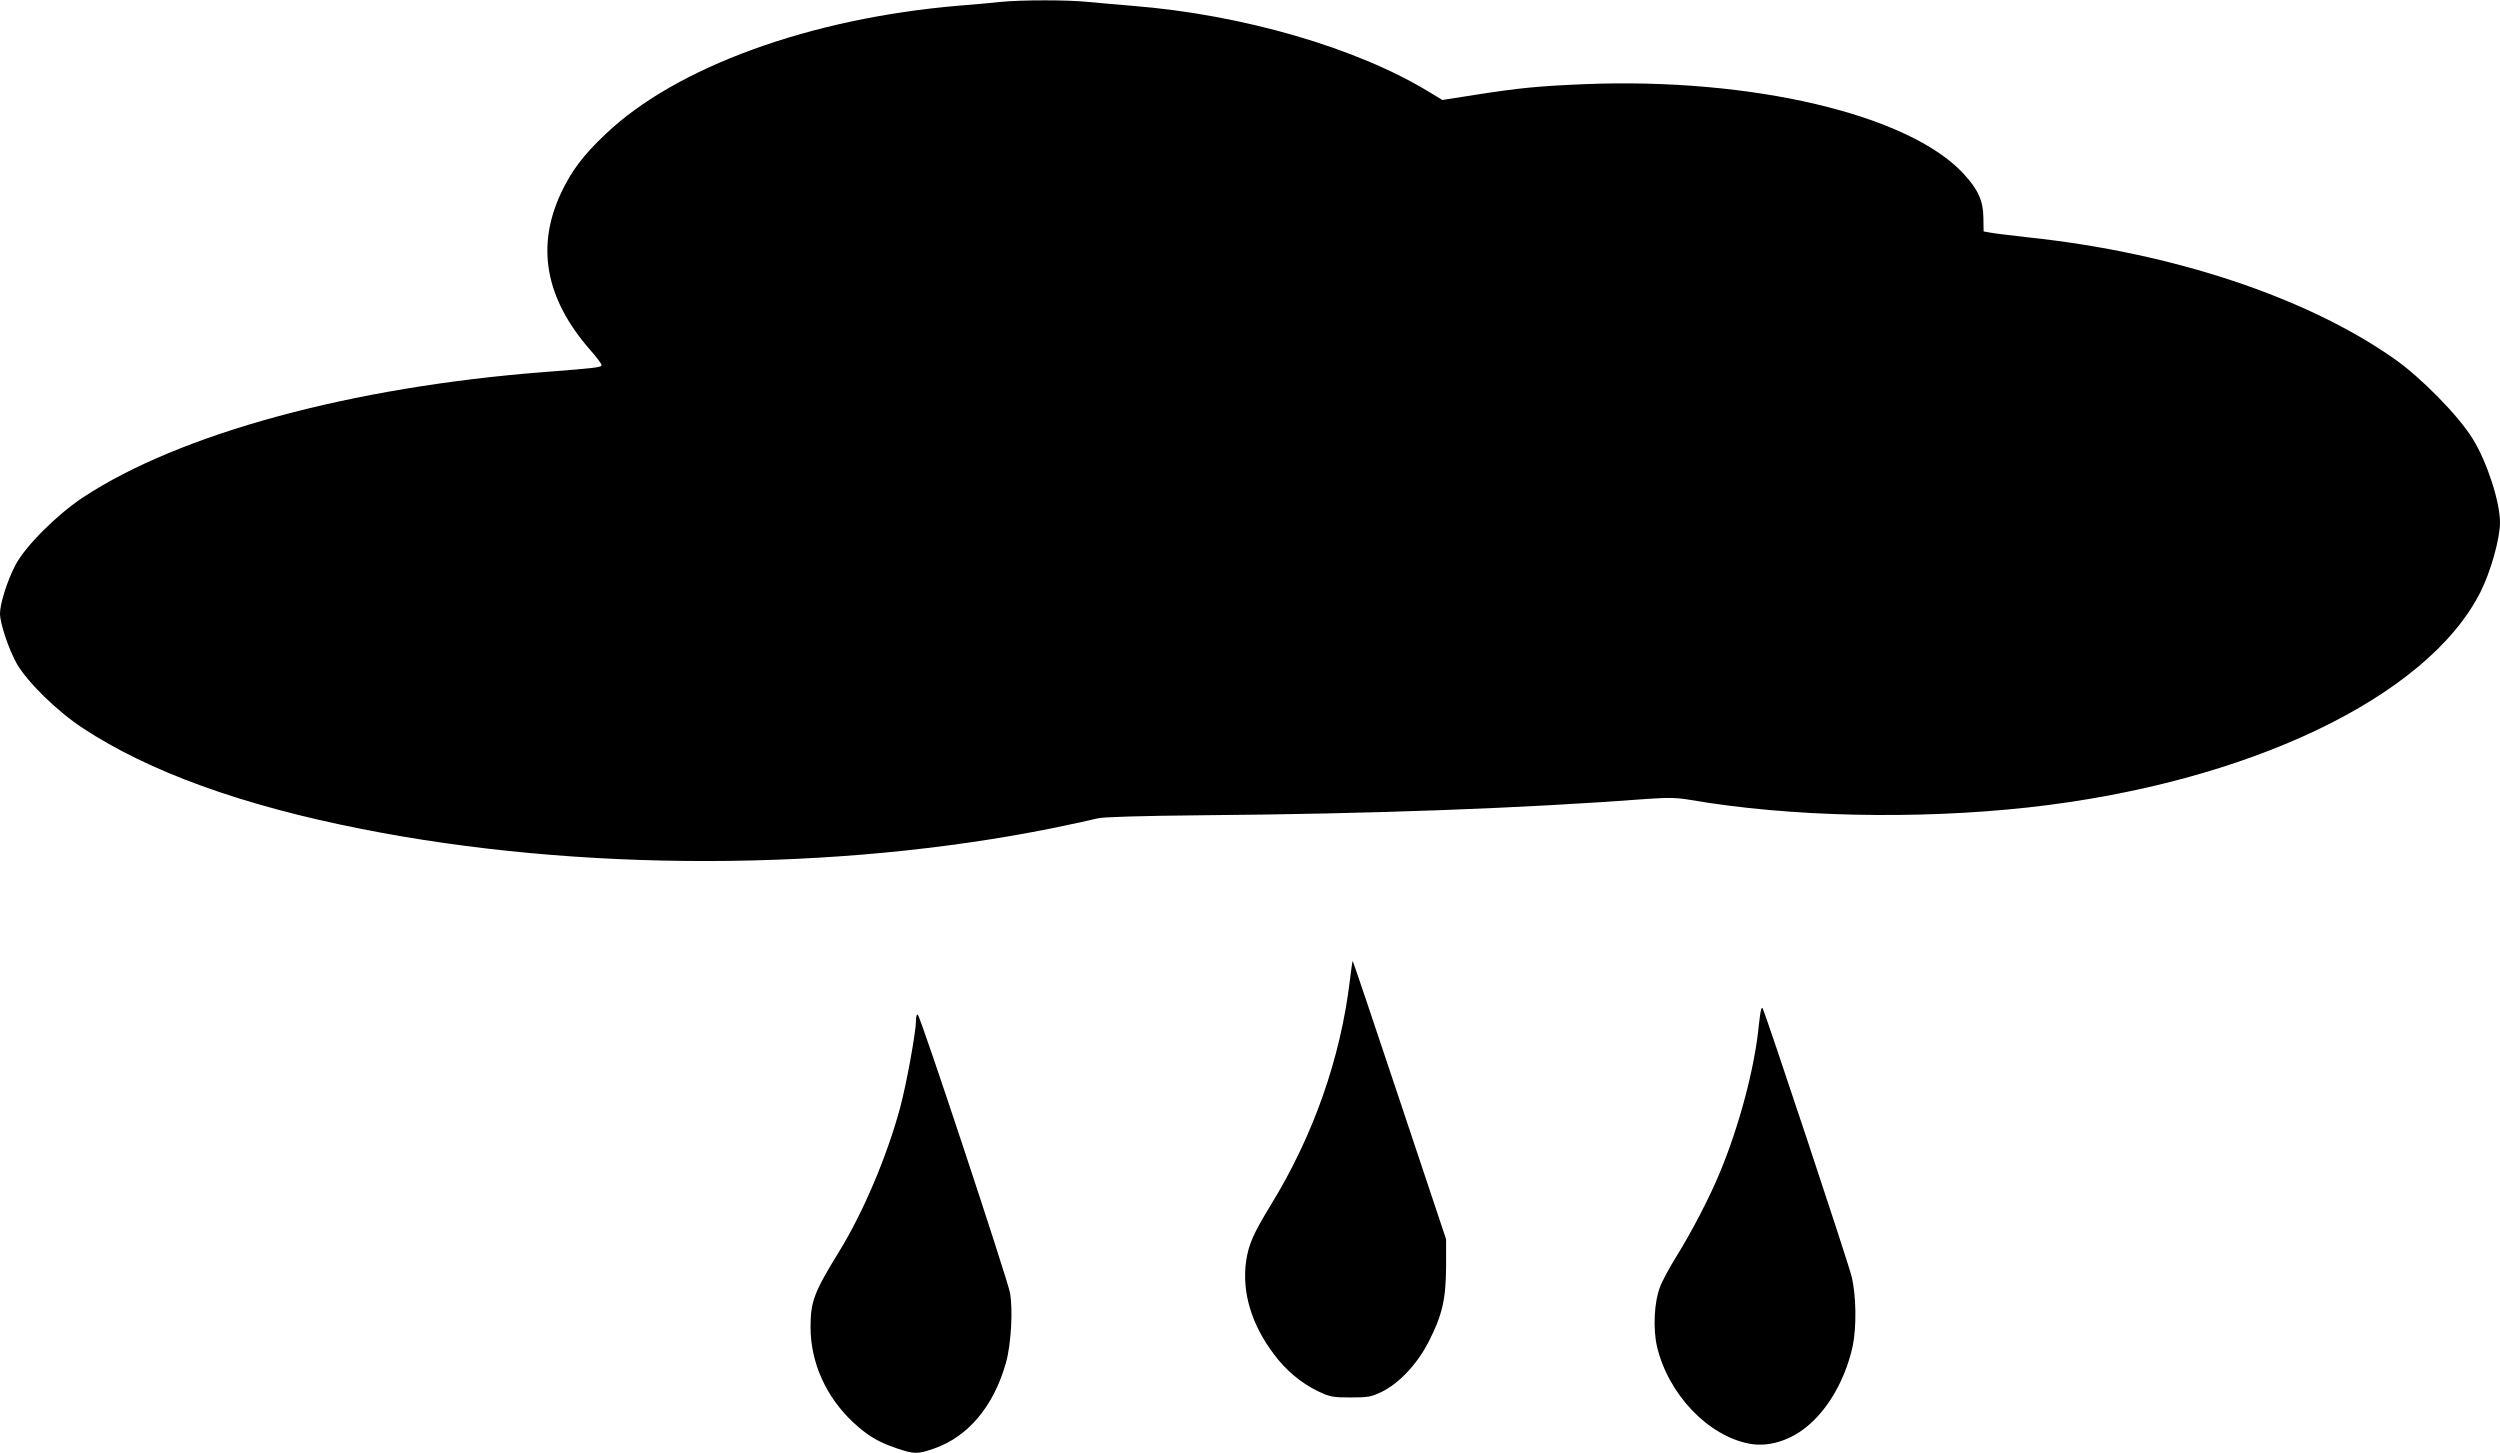 <?xml version="1.0" standalone="no"?>
<!DOCTYPE svg PUBLIC "-//W3C//DTD SVG 20010904//EN"
 "http://www.w3.org/TR/2001/REC-SVG-20010904/DTD/svg10.dtd">
<svg version="1.0" xmlns="http://www.w3.org/2000/svg"
 width="1280pt" height="744pt" viewBox="0 0 1280 744"
 preserveAspectRatio="xMidYMid meet">
<g transform="translate(0,744) scale(0.1,-0.1)"
fill="#000000" stroke="none">
<path d="M5120 7430 c-41 -5 -136 -13 -210 -19 -761 -64 -1449 -314 -1810
-658 -114 -108 -172 -185 -226 -298 -131 -277 -82 -544 148 -807 32 -36 58
-71 58 -77 0 -12 -25 -15 -295 -36 -984 -76 -1864 -315 -2359 -641 -136 -90
-298 -252 -348 -349 -41 -79 -78 -196 -78 -246 0 -52 46 -187 87 -259 56 -95
206 -242 337 -328 339 -223 813 -395 1426 -516 1112 -221 2432 -219 3540 4
107 22 211 45 230 50 22 7 224 13 545 16 864 7 1626 35 2276 84 100 7 145 6
210 -5 510 -88 1160 -102 1734 -39 1121 124 2043 563 2315 1103 53 105 100
274 100 356 0 105 -66 309 -139 427 -71 117 -264 314 -401 410 -449 316 -1135
544 -1870 622 -85 10 -173 20 -194 24 l-40 7 -1 70 c-1 87 -26 143 -102 226
-281 303 -1084 493 -1943 458 -235 -10 -330 -19 -560 -55 l-165 -26 -66 40
c-371 227 -956 397 -1519 442 -74 6 -176 15 -227 20 -105 11 -343 11 -453 0z"/>
<path d="M6911 2418 c-48 -398 -187 -793 -403 -1145 -92 -151 -115 -204 -128
-291 -22 -157 27 -323 142 -475 61 -83 142 -150 228 -191 59 -28 74 -31 165
-31 90 0 106 3 160 29 89 44 180 141 238 253 71 138 90 219 91 388 l0 140
-238 713 c-130 391 -239 712 -240 712 -2 0 -8 -46 -15 -102z"/>
<path d="M9016 2269 c-2 -8 -7 -43 -11 -79 -20 -213 -100 -516 -200 -755 -52
-126 -143 -301 -220 -425 -36 -58 -75 -130 -86 -160 -30 -77 -36 -214 -15
-305 58 -244 261 -457 474 -497 110 -20 235 25 331 122 94 94 165 232 197 379
20 97 18 260 -6 356 -16 69 -446 1363 -456 1374 -2 2 -6 -2 -8 -10z"/>
<path d="M4690 2216 c0 -57 -48 -323 -81 -446 -66 -246 -189 -538 -314 -740
-127 -207 -145 -253 -145 -385 0 -182 80 -359 220 -489 74 -68 126 -99 220
-131 91 -31 108 -31 194 -1 173 61 303 215 366 437 27 94 37 274 21 361 -15
75 -458 1415 -472 1423 -5 4 -9 -9 -9 -29z"/>
</g>
</svg>
